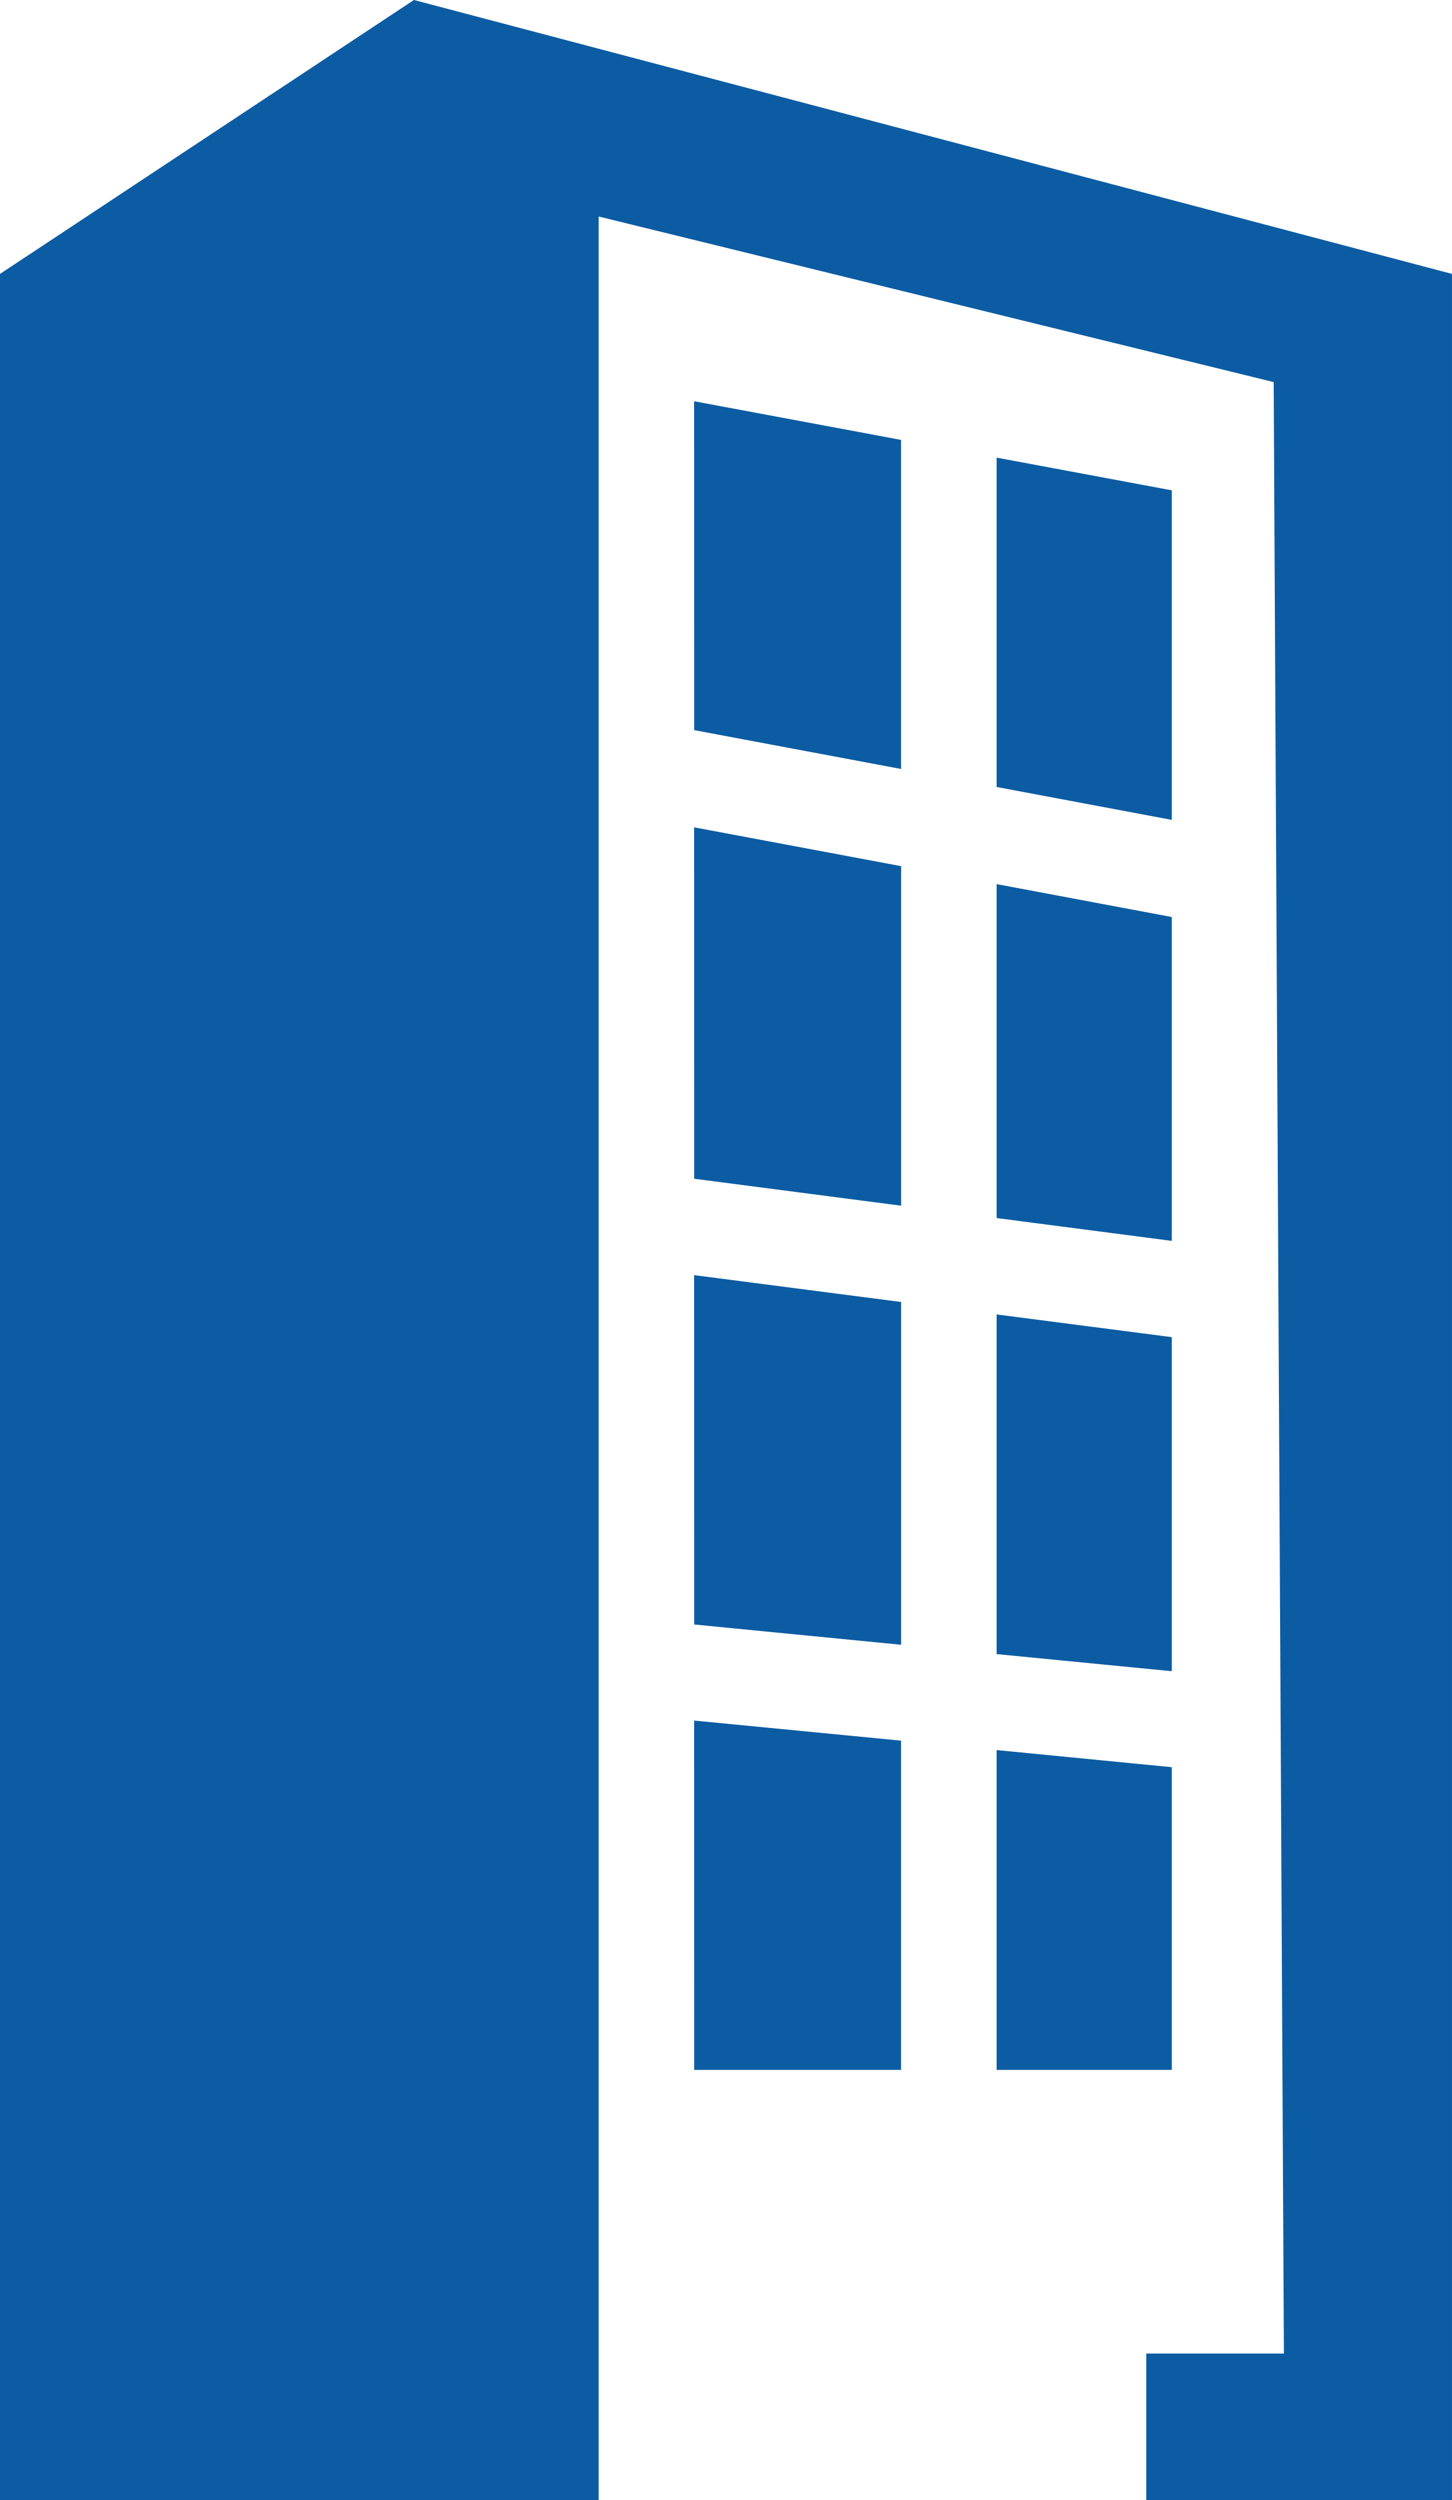 <svg xmlns="http://www.w3.org/2000/svg" width="101.784" height="175.233" viewBox="0 0 101.784 175.233"><path d="M69.862,145.085h12.28V123.868l-12.28-1.2Zm-21.2,0H63.164V122.008L48.657,120.6Zm21.2-29.144,12.28,1.2V93.725l-12.28-1.591Zm-21.2-2.075,14.507,1.421V91.261L48.657,89.378Zm21.2-28.488,12.28,1.6v-22.7l-12.28-2.307Zm-21.2-2.756,14.507,1.89v-23.8L48.657,57.991Zm21.2-27.459,12.28,2.306v-23.1l-12.28-2.292Zm-21.2-3.985L63.164,53.9V30.835l-14.507-2.71ZM29.016,0,0,19.2V175.234H41.965V15.177L89.284,26.783,90,164.966H80.351v10.268h21.432V19.2Z" transform="translate(0 -0.001)" fill="#0C5CA3"/></svg>